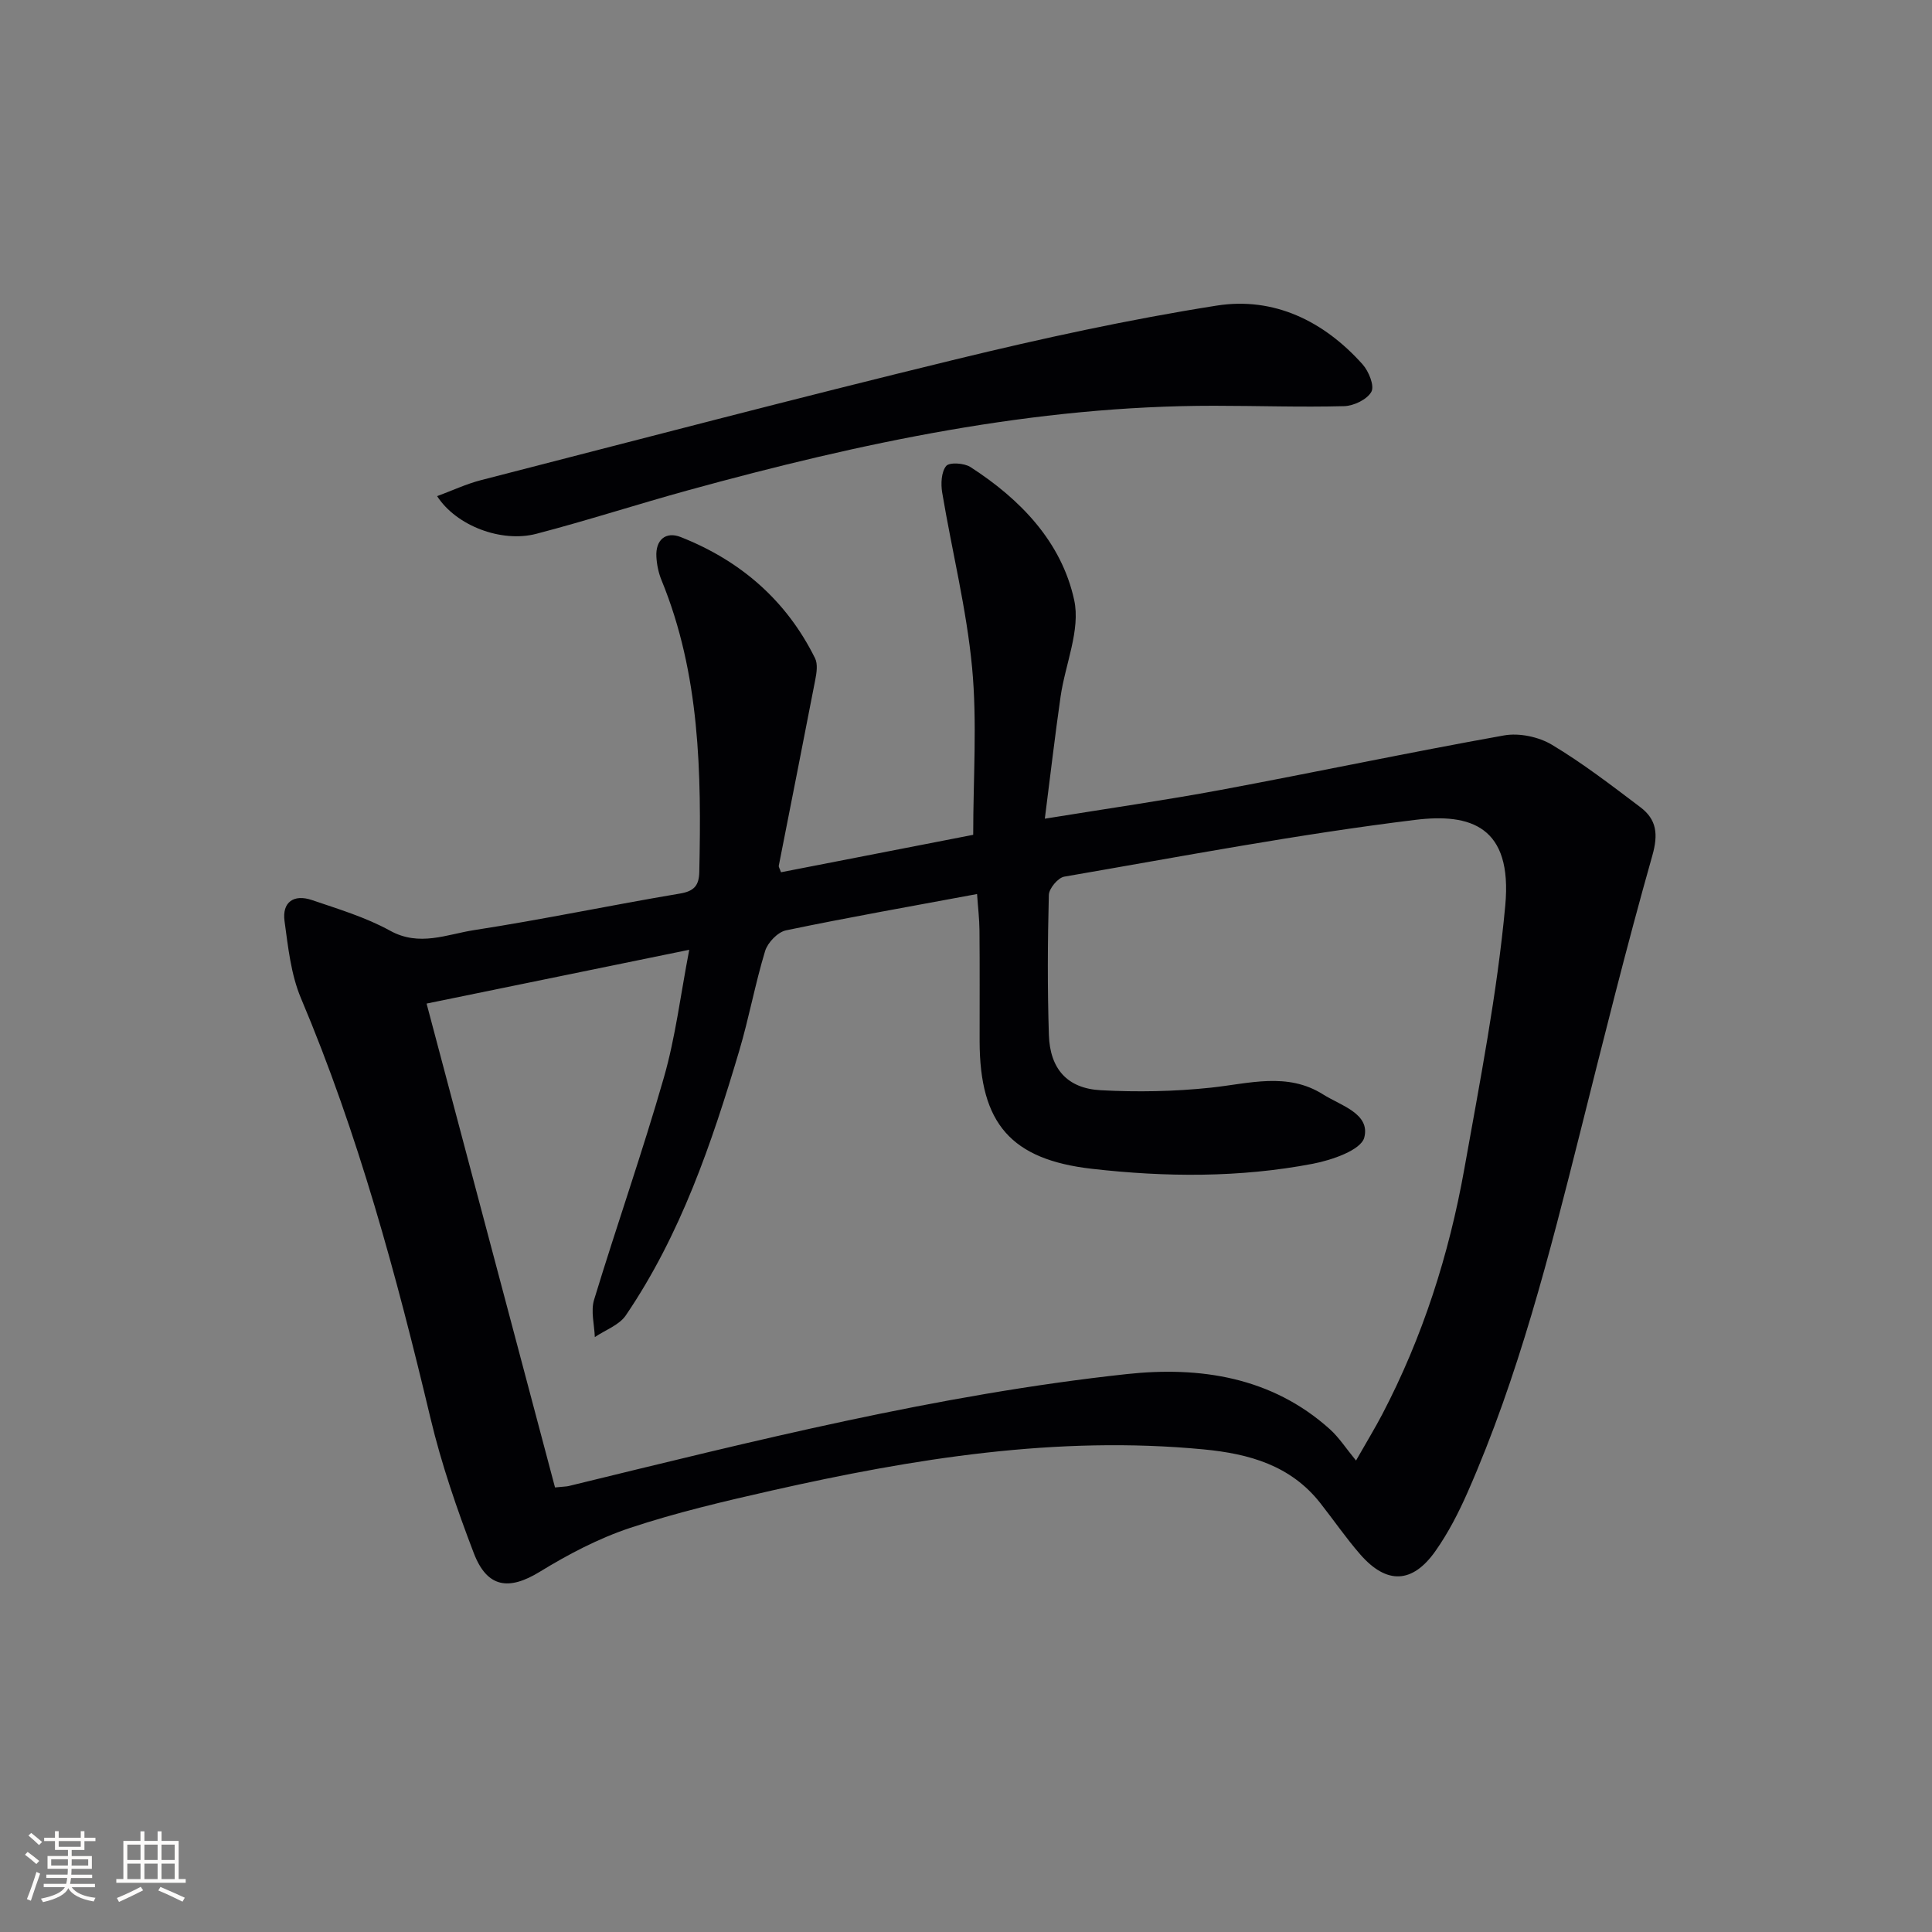 <svg enable-background="new 0 0 400 400" viewBox="0 0 400 400" xmlns="http://www.w3.org/2000/svg"><rect x="0" y="0" width="400" height="400" fill="#808080" stroke="none"/><path d="m216.32 169.5c13.21-2.14 24.87-3.81 36.43-5.96 19.57-3.65 39.06-7.78 58.65-11.28 3.13-.56 7.16.29 9.9 1.93 6.4 3.83 12.35 8.42 18.32 12.93 3.36 2.54 3.74 5.56 2.48 10.01-5.38 18.99-10.13 38.15-14.94 57.3-6.36 25.27-12.75 50.54-23.29 74.49-1.87 4.25-4.03 8.46-6.7 12.24-4.77 6.75-10.1 6.9-15.54.67-2.95-3.38-5.5-7.11-8.28-10.64-6.15-7.82-14.76-10.21-24.16-11.11-30.36-2.9-59.98 1.88-89.4 8.52-9.86 2.23-19.75 4.55-29.32 7.73-6.53 2.17-12.81 5.47-18.7 9.08-6.39 3.92-10.91 3.37-13.68-3.86-3.49-9.12-6.7-18.43-8.96-27.92-7.05-29.59-14.95-58.86-26.82-86.96-2.08-4.93-2.66-10.57-3.4-15.96-.54-3.98 1.96-5.62 5.65-4.37 5.49 1.87 11.16 3.57 16.2 6.35 6.08 3.36 11.74.75 17.4-.12 14.26-2.2 28.4-5.18 42.63-7.57 2.99-.5 3.93-1.73 3.99-4.48.45-20.53.16-40.95-7.82-60.4-.62-1.51-.97-3.2-1.06-4.83-.21-3.55 1.97-5.31 5.03-4.1 12.35 4.87 21.88 13.09 27.82 25.1.59 1.19.33 2.98.05 4.41-2.48 12.85-5.04 25.68-7.56 38.53-.05.27.19.59.46 1.36 13.23-2.58 26.51-5.17 39.79-7.75 0-11.75.84-23.29-.23-34.65-1.15-12.15-4.17-24.13-6.19-36.21-.3-1.81-.19-4.25.82-5.5.66-.81 3.73-.62 5.02.21 10.35 6.67 18.87 15.5 21.49 27.55 1.34 6.17-1.86 13.29-2.82 20-1.15 8-2.08 16.03-3.26 25.26zm-101.41 138.46c1.85-.19 2.35-.18 2.82-.29 38.2-9.31 76.37-18.94 115.55-23.18 15.09-1.63 29.99.56 42.05 11.41 1.9 1.71 3.33 3.95 5.42 6.49 2.32-4.07 3.95-6.75 5.41-9.53 8.39-16.03 13.84-33.1 17.01-50.84 3.23-18.12 6.79-36.26 8.48-54.55 1.52-16.42-7.23-19.12-18.6-17.73-24.35 2.98-48.5 7.59-72.7 11.76-1.3.22-3.17 2.46-3.2 3.8-.25 9.66-.3 19.33.01 28.98.23 7.02 3.81 11.07 10.73 11.44 7.57.41 15.25.27 22.79-.53 7.93-.84 15.85-3.29 23.27 1.41 3.63 2.29 9.79 3.96 8.51 8.91-.68 2.61-6.74 4.69-10.68 5.44-15.13 2.89-30.43 2.78-45.7 1.04-16.74-1.91-23.23-9.36-23.26-26.38-.01-7.66.04-15.33-.03-22.99-.02-2.42-.32-4.84-.5-7.52-13.57 2.53-26.61 4.82-39.56 7.52-1.71.36-3.78 2.52-4.32 4.27-2.07 6.81-3.34 13.87-5.37 20.7-5.69 19.15-12.12 38.04-23.47 54.74-1.37 2.02-4.24 3.03-6.42 4.5-.09-2.59-.87-5.38-.15-7.73 4.68-15.38 10.02-30.56 14.45-46.01 2.4-8.36 3.45-17.11 5.25-26.45-18.77 3.84-36.23 7.42-54.38 11.14 9.05 34.07 17.81 67.07 26.59 100.18z" fill="#010104"/><path d="m90.5 102.72c3.17-1.17 6.05-2.53 9.08-3.31 32.75-8.42 65.45-17.02 98.31-25.01 17.86-4.34 35.87-8.27 54.02-11.13 11.83-1.86 22.18 3.19 30.2 12.17 1.27 1.42 2.5 4.44 1.82 5.67-.87 1.59-3.65 2.93-5.64 2.98-8.97.24-17.94-.08-26.92-.08-37.19-.02-73.16 7.67-108.78 17.46-10.55 2.9-20.97 6.29-31.55 9.05-7.21 1.88-16.57-1.64-20.54-7.8z" fill="#010104"/><g fill="#fcfbfa"><path d="m5.17 384 .55-.58c.85.61 1.65 1.24 2.4 1.87l-.59.64c-.83-.73-1.62-1.38-2.36-1.93m1.22 9.53-.82-.34c.71-1.76 1.37-3.64 1.98-5.63.24.13.5.25.76.36-.6 1.67-1.24 3.54-1.92 5.61m-.5-13.5.57-.54c.56.44 1.31 1.06 2.26 1.87l-.64.64c-.68-.66-1.41-1.32-2.19-1.97m3.25.46h2.24v-1.36h.77v1.36h4.57v-1.36h.76v1.36h2.28v.69h-2.28v1.84h-2.64v1.26h4.18v2.64h-4.21c0 .45-.02.86-.05 1.21h4.32v.69h-4.38c-.04.34-.1.75-.19 1.22h5.15v.69h-4.82c.87 1.19 2.51 1.92 4.93 2.19-.17.31-.3.57-.37.76-2.77-.49-4.52-1.41-5.26-2.76-.56 1.26-2.3 2.23-5.24 2.9-.12-.25-.26-.48-.43-.72 2.73-.55 4.38-1.34 4.96-2.38h-4.38v-.69h4.65c.1-.38.17-.79.21-1.22h-4.32v-.69h4.4c.03-.34.05-.75.05-1.21h-4.2v-2.64h4.23v-1.26h-2.69v-1.84h-2.24zm1.46 4.46v1.29h3.45c.01-.4.02-.57.01-.53v-.32-.45h-3.46zm1.55-2.59h4.57v-1.19h-4.57zm6.11 2.59h-3.42v.77c-.01.19-.01.37-.02.53h3.44z"/><path d="m32.63 379.16h.82v1.98h3.54v7.89h1.46v.78h-14.37v-.78h1.46v-7.89h3.54v-1.98h.82v1.98h2.73zm-3.49 11.48.5.73c-1.61.82-3.28 1.63-5 2.41-.13-.27-.28-.55-.44-.82 1.75-.72 3.4-1.49 4.94-2.32m-2.78-5.55h2.73v-3.18h-2.73zm0 3.95h2.73v-3.2h-2.73zm3.54-3.95h2.73v-3.18h-2.73zm0 3.95h2.73v-3.2h-2.73zm7.89 4.68c-1.84-.92-3.51-1.7-5.02-2.32l.45-.73c1.89.8 3.57 1.55 5.04 2.23zm-1.62-11.81h-2.73v3.18h2.73zm-2.73 7.13h2.73v-3.2h-2.73z"/></g></svg>